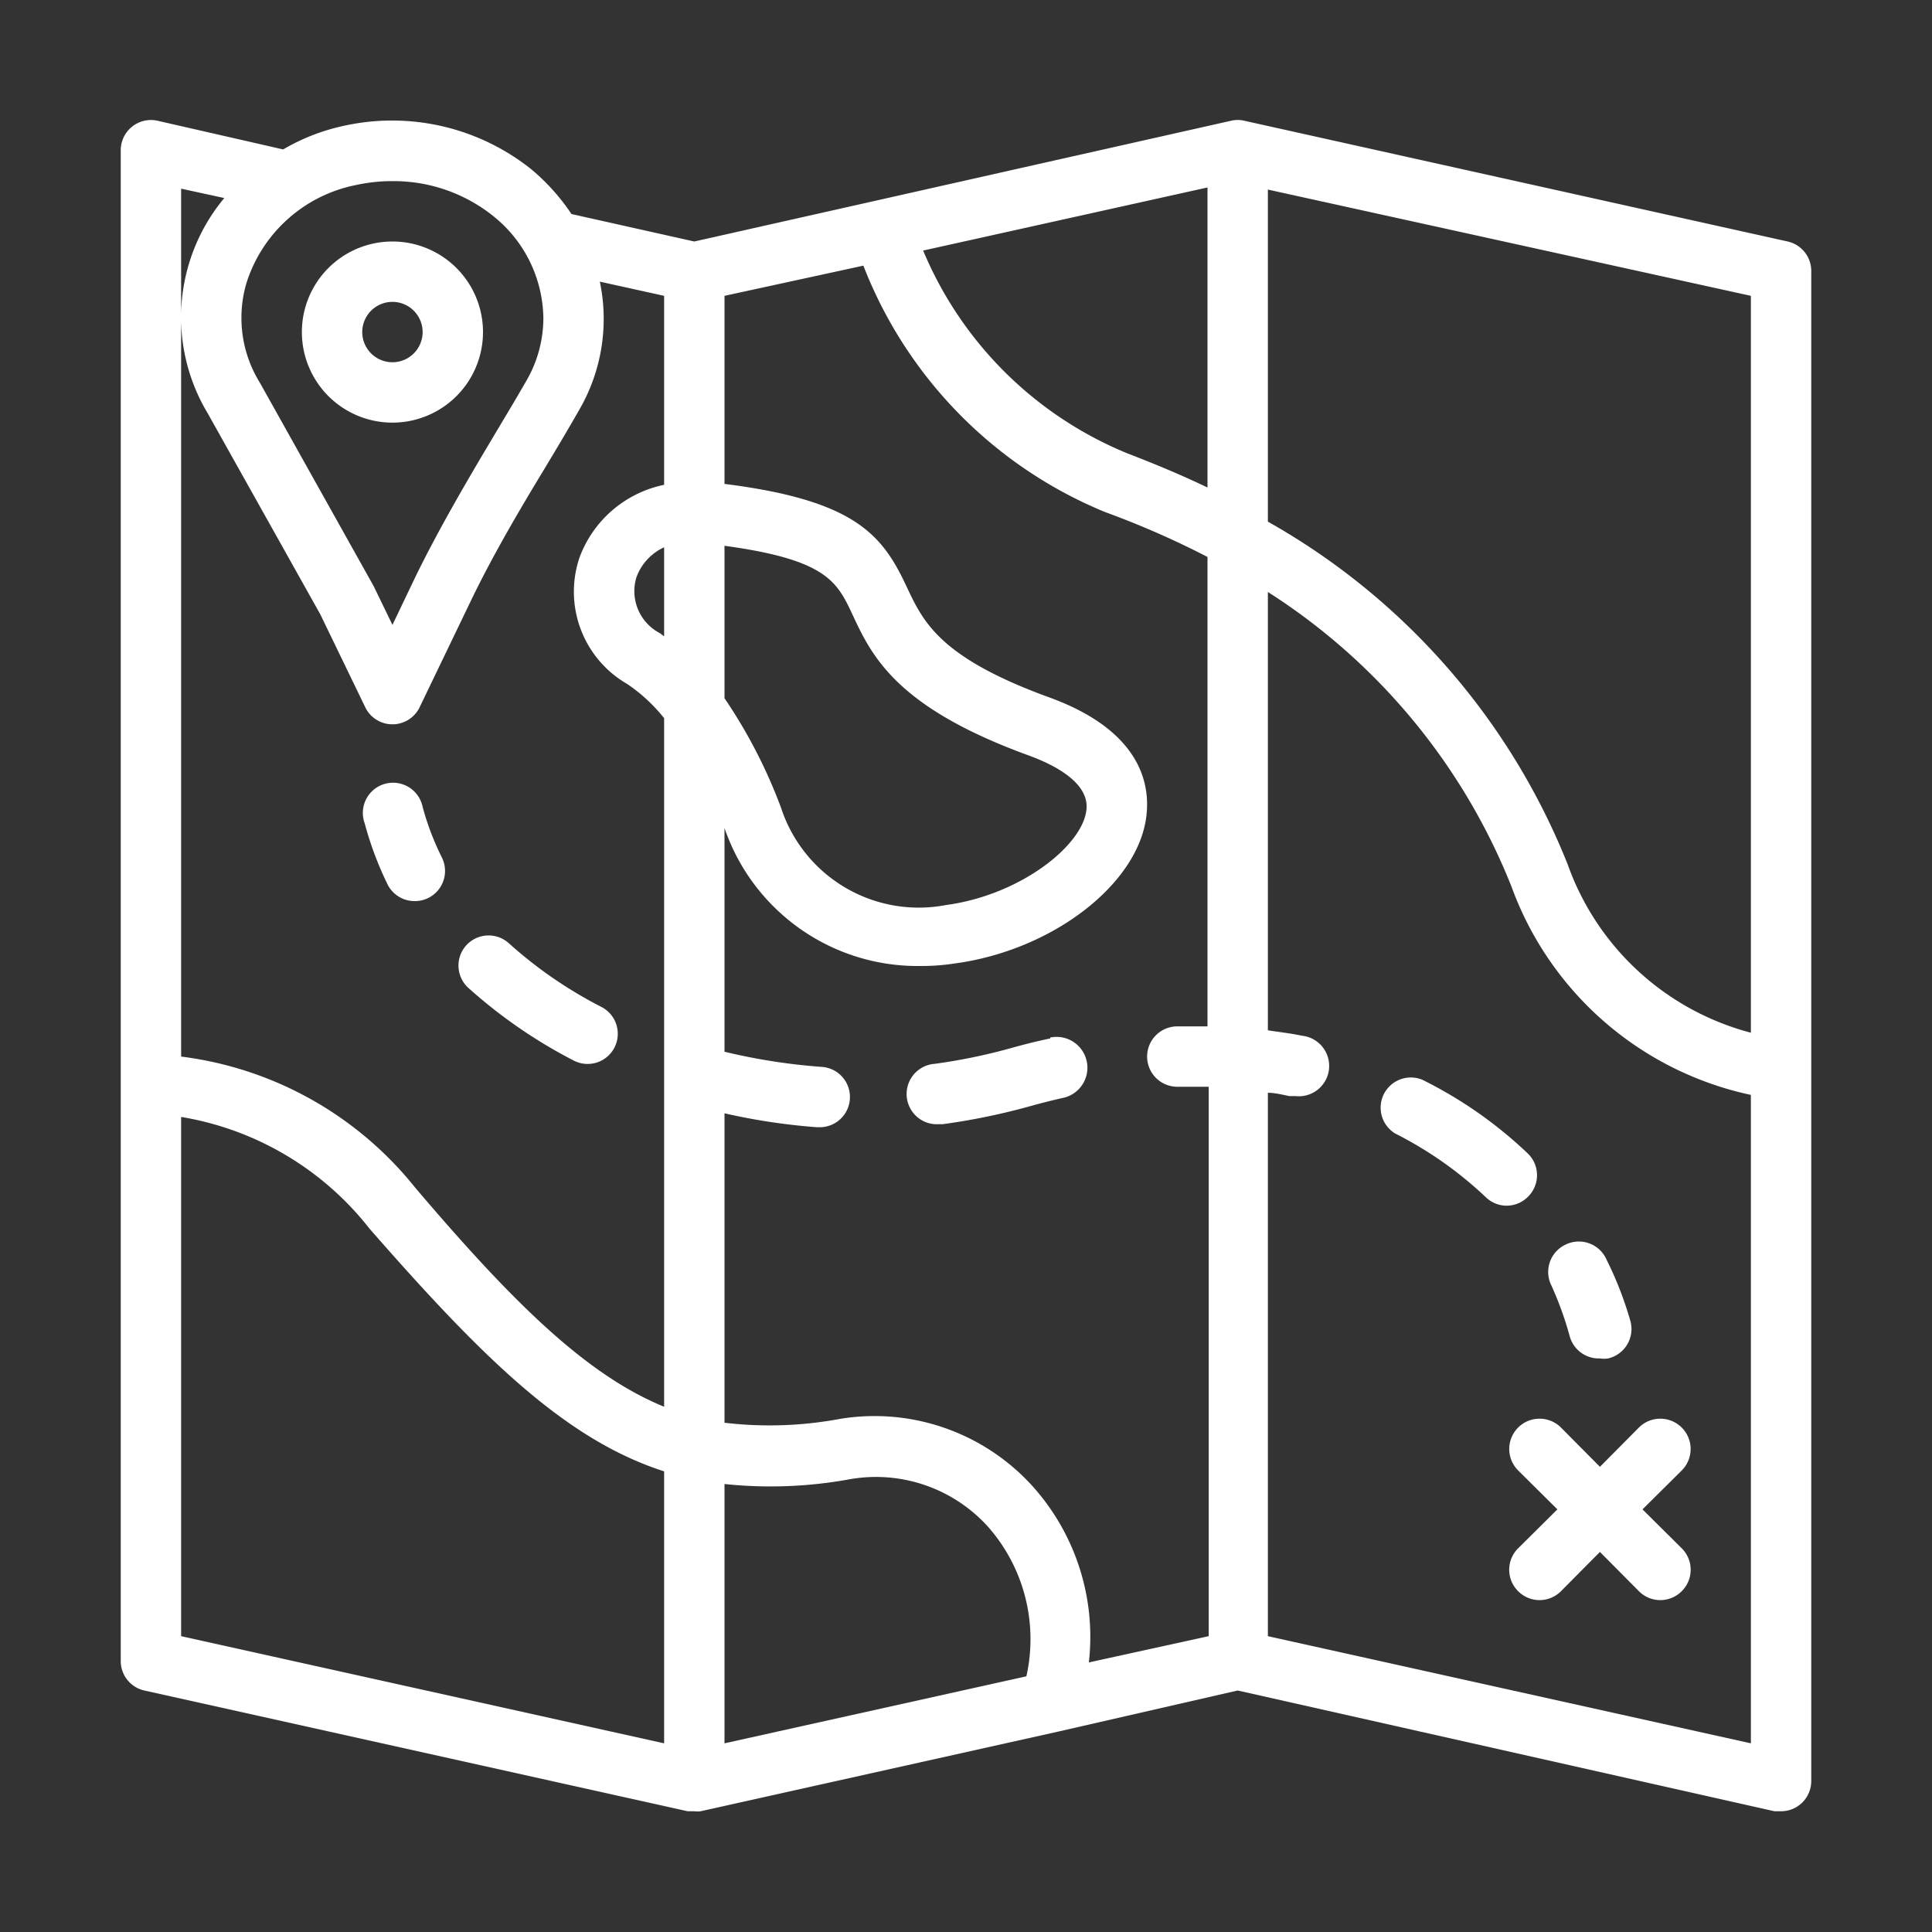 <?xml version="1.0" encoding="UTF-8"?>
<svg xmlns="http://www.w3.org/2000/svg" xmlns:xlink="http://www.w3.org/1999/xlink" version="1.1" width="512" height="512" x="0" y="0" viewBox="0 0 64 64" style="enable-background:new 0 0 512 512" xml:space="preserve" class="">
  <rect x="0" y="0" width="64" height="64" fill="#333333" stroke="none"/>
  <g>
    <g data-name="Out line">
      <path d="M51.84 41.24a1 1 0 0 0-.45 1.34 11.13 11.13 0 0 1 .61 1.69 1 1 0 0 0 1 .73.84.84 0 0 0 .27 0 1 1 0 0 0 .73-1.27 11.74 11.74 0 0 0-.78-2 1 1 0 0 0-1.38-.49ZM50.62 38.22a14.17 14.17 0 0 0-3.5-2.45 1 1 0 0 0-.9 1.78 12.65 12.65 0 0 1 3 2.11 1 1 0 0 0 .69.28 1 1 0 0 0 .72-.31 1 1 0 0 0-.01-1.41ZM34.79 34.4c-.44.09-.87.2-1.3.32a19.08 19.08 0 0 1-2.52.52 1 1 0 0 0 .13 2h.13a21.7 21.7 0 0 0 2.8-.57c.39-.11.78-.21 1.18-.3a1 1 0 0 0-.42-2ZM19 35.13a1 1 0 0 0 1.35-.42 1 1 0 0 0-.42-1.35 14.36 14.36 0 0 1-3.07-2.11 1 1 0 0 0-1.41.06 1 1 0 0 0 .07 1.42 16.62 16.62 0 0 0 3.48 2.4ZM12.85 29.32a1 1 0 0 0 .89.53 1 1 0 0 0 .46-.11 1 1 0 0 0 .43-1.35 9 9 0 0 1-.63-1.66 1 1 0 1 0-1.92.54 11.2 11.2 0 0 0 .77 2.05ZM51.71 47.29a1 1 0 0 0-1.42 1.42l1.3 1.29-1.3 1.29a1 1 0 0 0 0 1.42 1 1 0 0 0 1.42 0l1.29-1.3 1.29 1.3a1 1 0 0 0 1.42 0 1 1 0 0 0 0-1.42L54.41 50l1.3-1.29a1 1 0 0 0-1.42-1.42L53 48.59ZM13 14a3 3 0 1 0-3-3 3 3 0 0 0 3 3Zm0-4a1 1 0 1 1-1 1 1 1 0 0 1 1-1Z" fill="#ffffff" opacity="1" data-original="#000000" class=""></path>
      <path d="m59.22 8-18-4a.94.94 0 0 0-.44 0L29 6.65 23 8l-4.07-.91a6.89 6.89 0 0 0-1.34-1.49 7.39 7.39 0 0 0-6.21-1.43 6.78 6.78 0 0 0-2 .78L5.22 4a1 1 0 0 0-.85.2A1 1 0 0 0 4 5v50a1 1 0 0 0 .78 1l18 4H23a.78.78 0 0 0 .21 0l11.85-2.64L41 56l17.78 4H59a1 1 0 0 0 1-1V9a1 1 0 0 0-.78-1ZM58 34.21a8.82 8.82 0 0 1-6.07-5.58A22.66 22.66 0 0 0 42 17.28v-11L58 9.8Zm-18-28v9.94c-.85-.41-1.74-.78-2.65-1.13a12.45 12.45 0 0 1-6.77-6.72ZM22 21.08l-.13-.1a1.57 1.57 0 0 1-.79-1.85 1.75 1.75 0 0 1 .92-1Zm2-3c3.38.46 3.73 1.19 4.24 2.28.64 1.37 1.44 3.07 5.85 4.67.76.28 2 .87 1.9 1.79-.12 1.19-2.19 2.83-4.65 3.16a4.8 4.8 0 0 1-5.47-3.23A17 17 0 0 0 24 23.13ZM11.79 6.13A5.6 5.6 0 0 1 13 6a5.28 5.28 0 0 1 3.33 1.15A4.4 4.4 0 0 1 18 10.54a4.14 4.14 0 0 1-.55 2.05c-.37.65-.76 1.29-1.14 1.93-.87 1.46-1.77 3-2.53 4.55L13 20.7l-.62-1.28-3.77-6.74a4.08 4.08 0 0 1-.45-3.29 4.78 4.78 0 0 1 3.63-3.26Zm-4.36.43a6.17 6.17 0 0 0-.55 7.13l3.73 6.66 1.49 3.08a1 1 0 0 0 1.8 0l1.68-3.49c.72-1.5 1.6-3 2.45-4.4.39-.65.78-1.3 1.15-1.95a6 6 0 0 0 .69-4.26L22 9.8v6.26a3.81 3.81 0 0 0-2.8 2.4 3.53 3.53 0 0 0 1.58 4.2A5.53 5.53 0 0 1 22 23.79V46.6c-2.57-1.05-5-3.44-8.24-7.25A11.81 11.81 0 0 0 6 35V6.25ZM22 57.75 6 54.2V37a10 10 0 0 1 6.24 3.7c3.76 4.3 6.51 7 9.76 8.04Zm12-2.22-10 2.22v-8.59a14.58 14.58 0 0 0 4.16-.16 5 5 0 0 1 4.6 1.61A5.63 5.63 0 0 1 34 55.53Zm2.07-.46a7.47 7.47 0 0 0-1.84-5.81A7.06 7.06 0 0 0 27.84 47a12.7 12.7 0 0 1-3.84.13V36.88a20.78 20.78 0 0 0 3.05.46h.07a1 1 0 0 0 .07-2 20 20 0 0 1-3.19-.5v-7.41A6.76 6.76 0 0 0 30.48 32a7.2 7.2 0 0 0 1.12-.08c3.27-.43 6.14-2.65 6.38-4.93.11-1-.17-2.77-3.2-3.88-3.64-1.32-4.19-2.5-4.73-3.64-.8-1.72-1.67-2.89-6.05-3.44V9.8l4.6-1a14.51 14.51 0 0 0 8 8.16 29.14 29.14 0 0 1 3.4 1.49V34h-1a1 1 0 0 0 0 2h1.04v18.2ZM58 57.75 42 54.2v-18c.23 0 .47.06.71.11h.21a1 1 0 0 0 .21-2c-.37-.08-.75-.12-1.13-.18V19.61a20.6 20.6 0 0 1 8.07 9.76 10.85 10.85 0 0 0 7.93 6.9Z" fill="#ffffff" opacity="1" data-original="#000000" class=""></path>
    </g>
  </g>
</svg>
